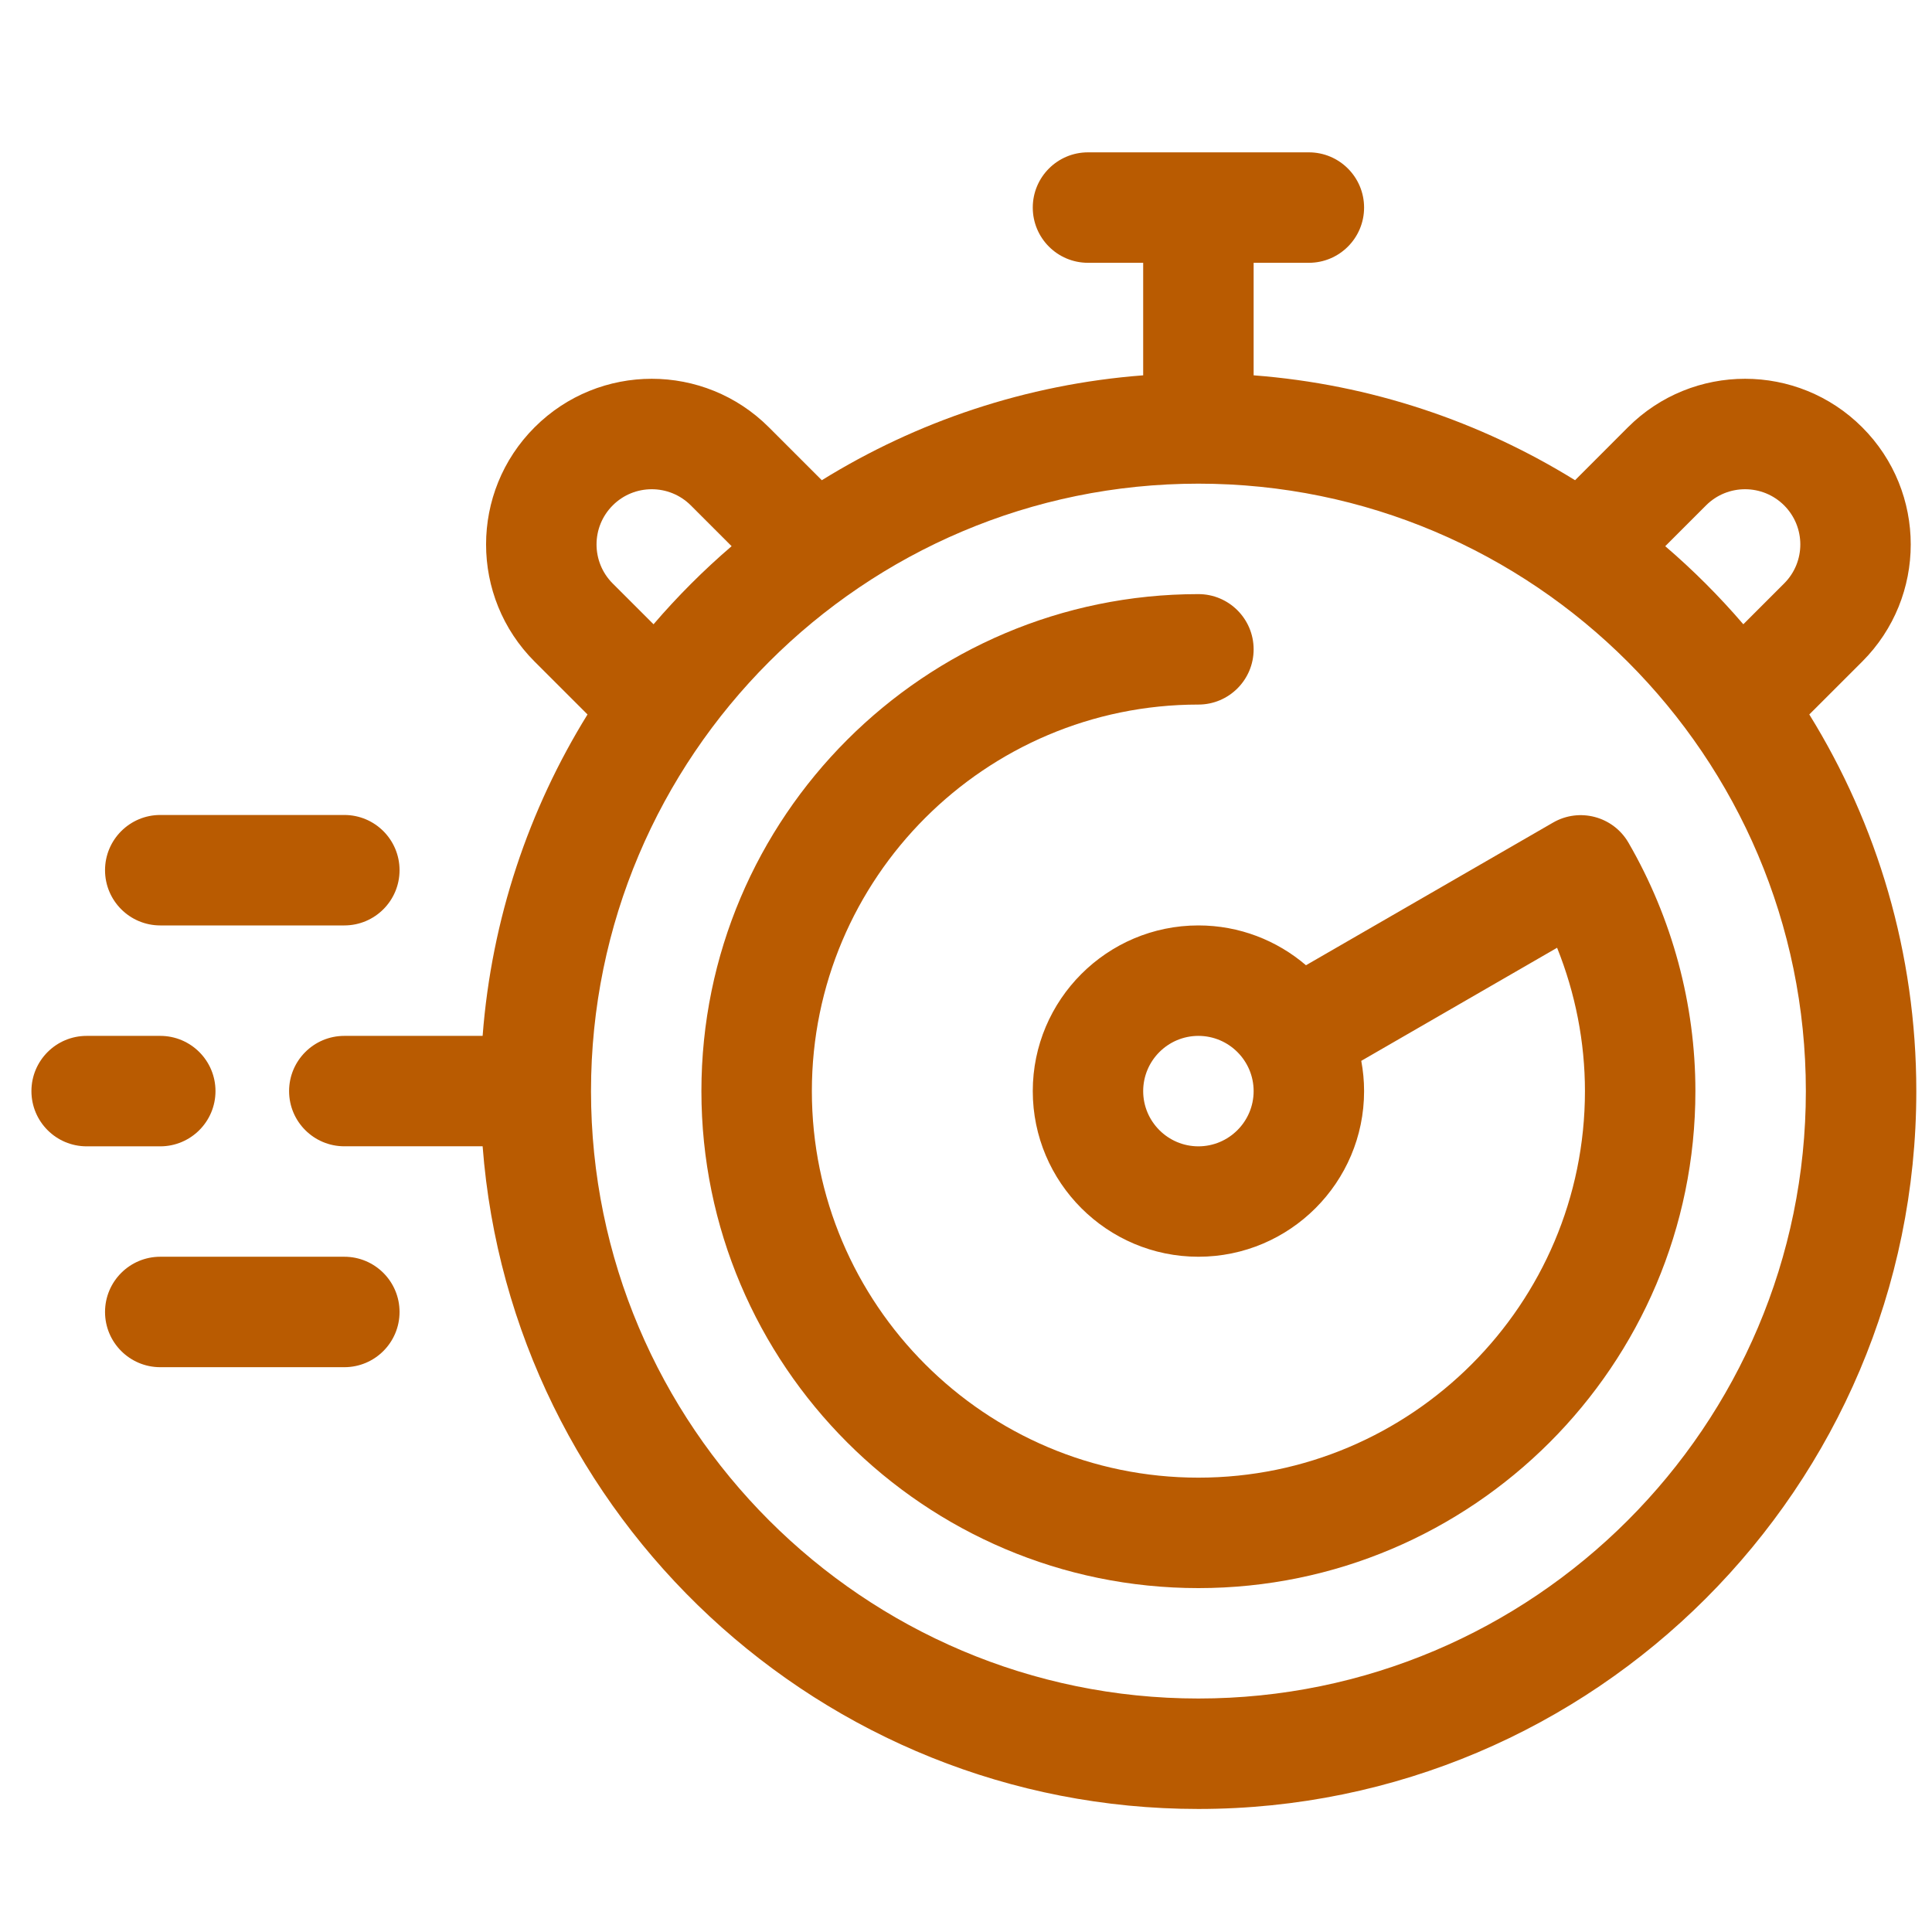 <svg width="41" height="41" viewBox="0 0 41 41" fill="none" xmlns="http://www.w3.org/2000/svg">
<g clip-path="url(#clip0_1_255)">
<path d="M7.307 26.67H3.401C2.754 26.67 2.229 27.195 2.229 27.842C2.229 28.489 2.754 29.014 3.401 29.014H7.307C7.955 29.014 8.479 28.489 8.479 27.842C8.479 27.195 7.955 26.67 7.307 26.67Z" fill="#B95B01"/>
<path d="M3.401 19.639H7.307C7.955 19.639 8.479 19.114 8.479 18.467C8.479 17.82 7.955 17.295 7.307 17.295H3.401C2.754 17.295 2.229 17.82 2.229 18.467C2.229 19.114 2.754 19.639 3.401 19.639Z" fill="#B95B01"/>
<path d="M4.573 23.155C4.573 22.508 4.048 21.983 3.401 21.983H1.839C1.191 21.983 0.667 22.508 0.667 23.155C0.667 23.802 1.191 24.327 1.839 24.327H3.401C4.048 24.327 4.573 23.802 4.573 23.155Z" fill="#B95B01"/>
<path d="M38.396 15.162L39.519 14.04C40.892 12.667 40.892 10.441 39.519 9.068C38.146 7.695 35.92 7.695 34.547 9.068L33.425 10.191C31.413 8.946 29.091 8.155 26.604 7.965V5.577H27.776C28.423 5.577 28.948 5.052 28.948 4.405C28.948 3.758 28.423 3.233 27.776 3.233H23.089C22.441 3.233 21.917 3.758 21.917 4.405C21.917 5.052 22.441 5.577 23.089 5.577H24.26V7.965C21.773 8.155 19.452 8.946 17.44 10.191L16.317 9.068C14.944 7.695 12.718 7.695 11.345 9.068C9.972 10.441 9.972 12.667 11.345 14.04L12.468 15.162C11.223 17.174 10.433 19.496 10.242 21.983H7.307C6.66 21.983 6.135 22.508 6.135 23.155C6.135 23.802 6.66 24.326 7.307 24.326H10.242C10.843 32.181 17.426 38.389 25.432 38.389C33.833 38.389 40.667 31.555 40.667 23.155C40.667 20.226 39.835 17.487 38.396 15.162ZM36.205 10.725C36.662 10.268 37.404 10.268 37.862 10.725C38.32 11.183 38.32 11.925 37.862 12.382L36.996 13.248C36.487 12.655 35.933 12.1 35.339 11.591L36.205 10.725ZM13.003 10.725C13.46 10.268 14.202 10.268 14.66 10.725L15.526 11.591C14.932 12.1 14.378 12.655 13.869 13.248L13.003 12.383C12.545 11.925 12.545 11.183 13.003 10.725ZM25.432 36.045C18.324 36.045 12.542 30.263 12.542 23.155C12.542 16.047 18.324 10.264 25.432 10.264C32.54 10.264 38.323 16.047 38.323 23.155C38.323 30.263 32.54 36.045 25.432 36.045Z" fill="#B95B01"/>
<path d="M32.959 17.456L27.715 20.484C27.1 19.958 26.303 19.639 25.432 19.639C23.494 19.639 21.917 21.216 21.917 23.155C21.917 25.093 23.494 26.67 25.432 26.67C27.371 26.67 28.948 25.093 28.948 23.155C28.948 22.935 28.927 22.721 28.888 22.513L33.044 20.113C33.432 21.08 33.635 22.113 33.635 23.155C33.635 27.678 29.956 31.358 25.432 31.358C20.909 31.358 17.229 27.678 17.229 23.155C17.229 18.631 20.909 14.952 25.432 14.952C26.079 14.952 26.604 14.427 26.604 13.78C26.604 13.133 26.079 12.608 25.432 12.608C19.617 12.608 14.885 17.339 14.885 23.155C14.885 28.97 19.617 33.702 25.432 33.702C31.248 33.702 35.979 28.97 35.979 23.155C35.979 21.312 35.488 19.489 34.559 17.884C34.235 17.324 33.519 17.133 32.959 17.456ZM25.432 24.327C24.786 24.327 24.26 23.801 24.26 23.155C24.26 22.509 24.786 21.983 25.432 21.983C26.078 21.983 26.604 22.509 26.604 23.155C26.604 23.801 26.078 24.327 25.432 24.327Z" fill="#B95B01"/>
</g>
<defs>
<clipPath id="clip0_1_255">
<rect width="40" height="40" fill="white" transform="translate(0.667 0.811)"/>
</clipPath>
</defs>
</svg>

